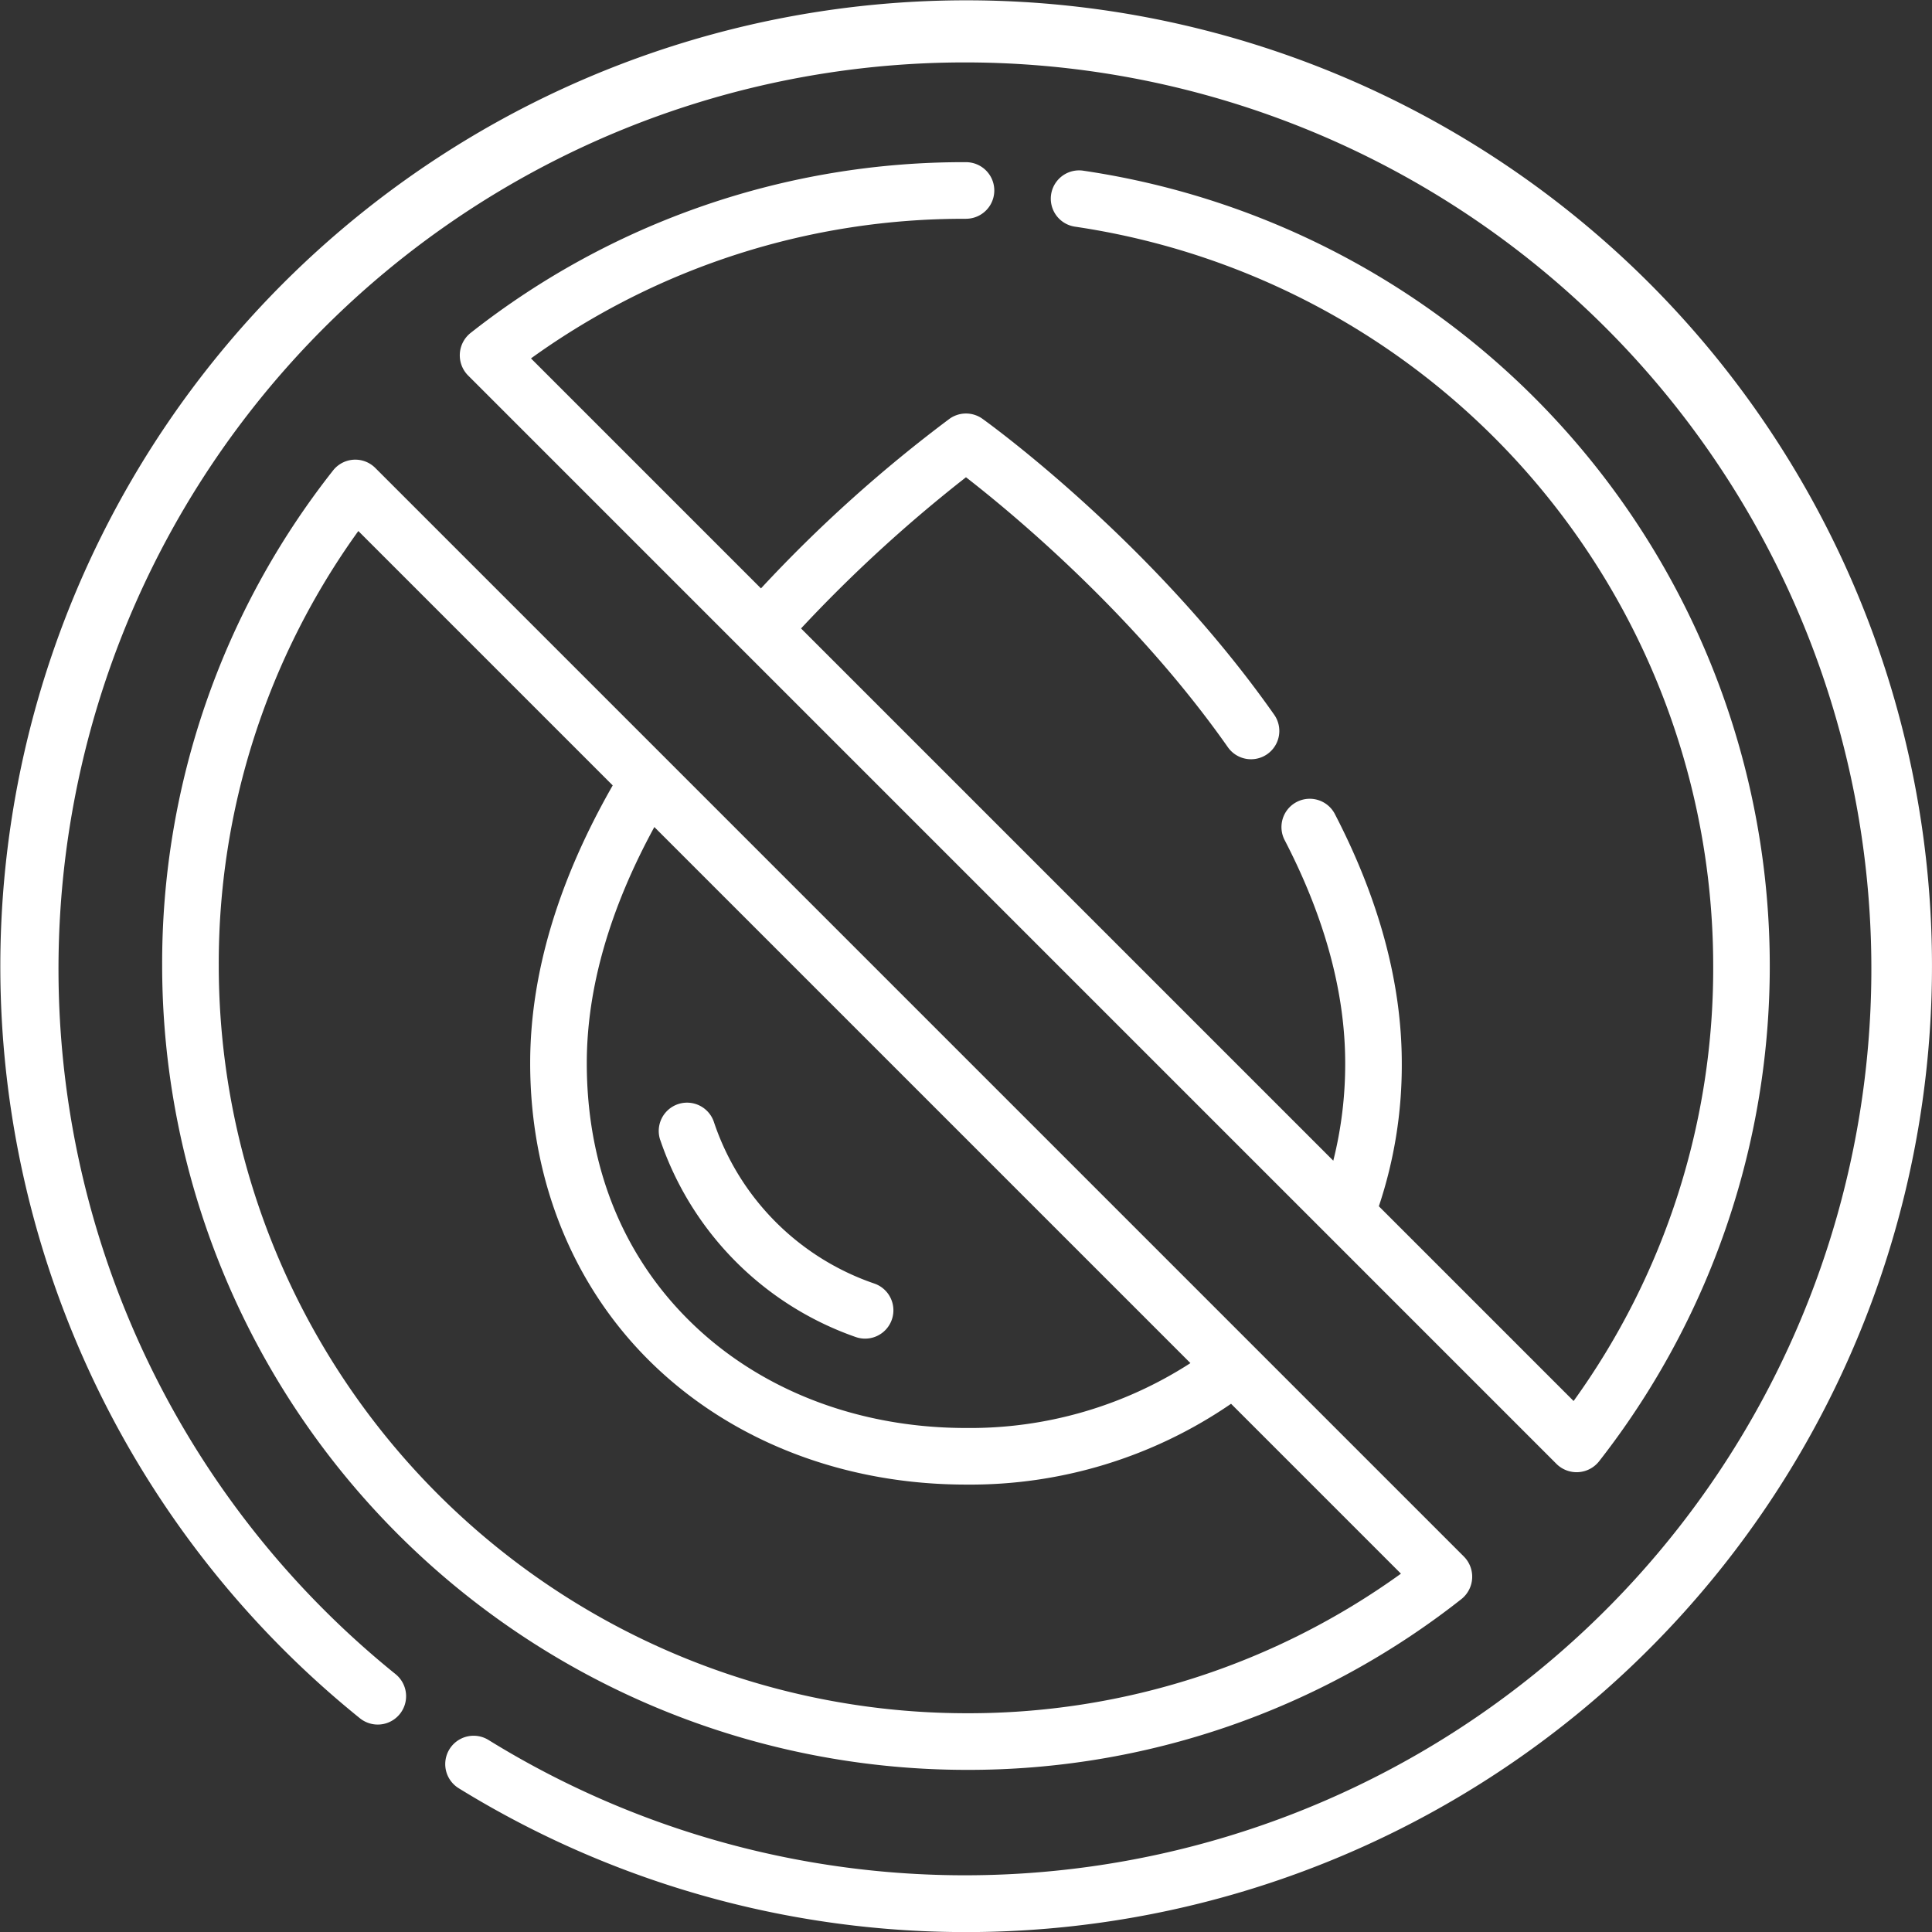 <svg id="Group_2634" data-name="Group 2634" xmlns="http://www.w3.org/2000/svg" width="250" height="250" viewBox="0 0 250 250">
  <rect x="0" y="0" width="250" height="250" fill="#333333" stroke="none"/>
  <path id="Path_101" data-name="Path 101" d="M579.73,1081.329A40.959,40.959,0,0,0,605,1106.813a3.663,3.663,0,0,0,2.467-6.9,33.227,33.227,0,0,1-20.8-20.928,3.663,3.663,0,1,0-6.942,2.342Z" transform="translate(-494.291 -933.809)" fill="#fff"/>
  <path id="Path_102" data-name="Path 102" d="M762.237,1061.739a125,125,0,1,0-166.814,185.733,3.669,3.669,0,1,0,4.609-5.711,117.292,117.292,0,1,1,12.028,8.52,3.669,3.669,0,0,0-3.858,6.242,125.01,125.01,0,0,0,154.036-194.783Z" transform="translate(-548.848 -1025.128)" fill="#fff"/>
  <path id="Path_103" data-name="Path 103" d="M635.771,1040.005a3.661,3.661,0,1,0,0-7.322,102.966,102.966,0,0,0-64.119,22.108,3.7,3.7,0,0,0-.331,5.472L712.2,1201.147a3.7,3.7,0,0,0,5.469-.33,104.029,104.029,0,0,0-66.733-167.034,3.661,3.661,0,0,0-1.061,7.245,96.719,96.719,0,0,1,82.583,95.67,95.637,95.637,0,0,1-18.064,56.289l-25.2-25.2a57.422,57.422,0,0,0,2.967-18.511c0-10.294-2.9-21.114-8.617-32.161a3.661,3.661,0,1,0-6.5,3.366c5.172,10,7.795,19.684,7.795,28.795a51.248,51.248,0,0,1-1.542,12.614l-68.872-68.872a185.626,185.626,0,0,1,21.344-19.564c5.708,4.425,21.708,17.594,33.883,34.925a3.661,3.661,0,1,0,5.992-4.208c-15.706-22.361-36.85-37.642-37.741-38.281a3.664,3.664,0,0,0-4.267,0,181.689,181.689,0,0,0-24.395,21.945l-29.761-29.761a95.655,95.655,0,0,1,56.289-18.064Z" transform="translate(-510.771 -1011.697)" fill="#fff"/>
  <path id="Path_104" data-name="Path 104" d="M581.171,1046.547a3.669,3.669,0,0,0-2.661,1.4,102.964,102.964,0,0,0-22.108,64.117,104.134,104.134,0,0,0,104.017,104.017,102.98,102.98,0,0,0,64.117-22.108,3.7,3.7,0,0,0,.331-5.472L583.982,1047.614A3.66,3.66,0,0,0,581.171,1046.547Zm79.247,162.206a96.8,96.8,0,0,1-96.692-96.692,95.65,95.65,0,0,1,18.061-56.286l32.917,32.917c-7.089,12.389-10.681,24.47-10.681,35.945,0,15.608,5.9,29.692,16.614,39.65,10.319,9.595,24.447,14.878,39.781,14.878a59.588,59.588,0,0,0,34.3-10.456l21.983,21.984A95.638,95.638,0,0,1,660.419,1208.753Zm29.042-45.306a52.56,52.56,0,0,1-29.042,8.395c-13.478,0-25.834-4.589-34.794-12.919-9.339-8.684-14.275-20.539-14.275-34.286,0-9.656,2.942-19.917,8.742-30.558Z" transform="translate(-535.419 -987.061)" fill="#fff"/>
</svg>
